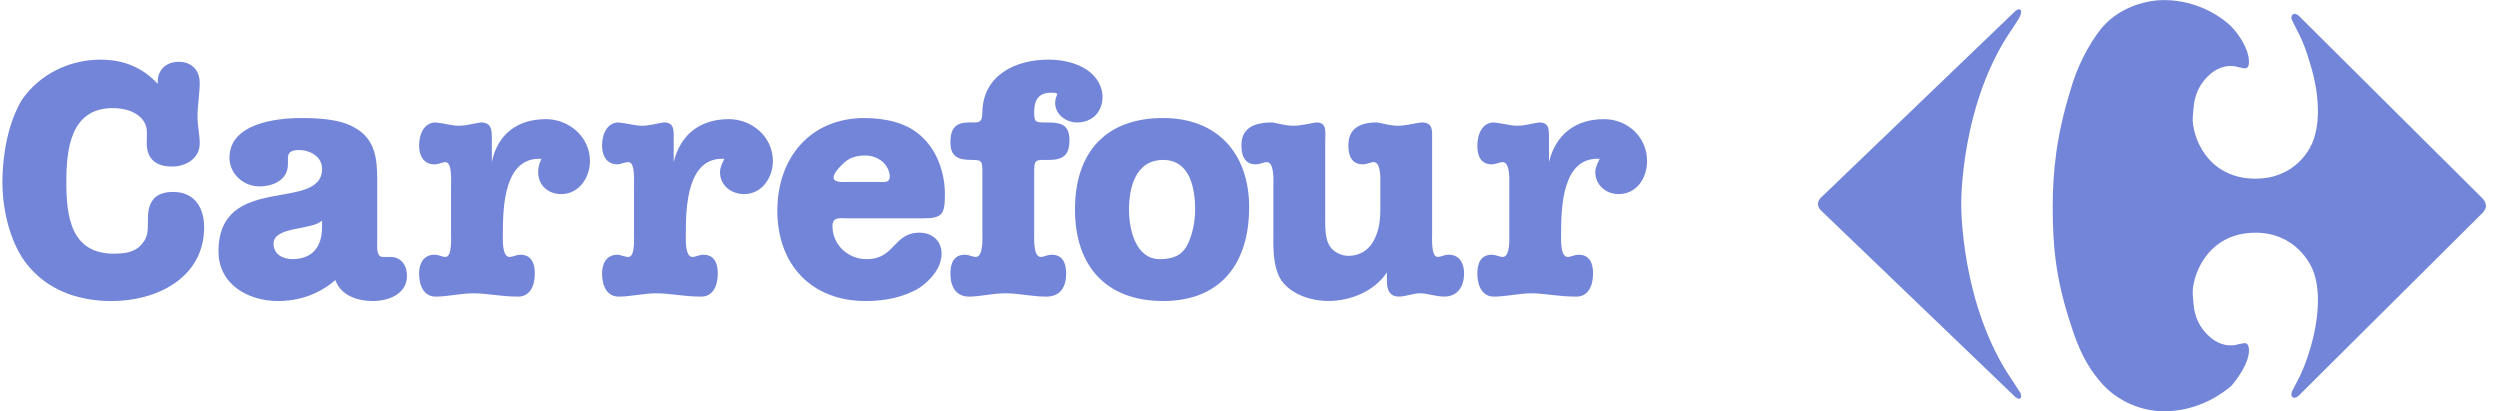 <svg width="152" height="25" viewBox="0 0 152 25" fill="none" xmlns="http://www.w3.org/2000/svg">
<g id="Button container" clip-path="url(#clip0_1458_10724)">
<path id="path7" fill-rule="evenodd" clip-rule="evenodd" d="M10.869 3.758C11.674 3.758 12.143 4.295 12.143 5.032C12.143 5.702 12.009 6.372 12.009 7.11C12.009 7.646 12.143 8.182 12.143 8.718C12.143 9.657 11.271 10.126 10.467 10.126C9.395 10.126 8.859 9.589 8.926 8.518C8.926 7.914 8.993 7.646 8.59 7.177C8.121 6.707 7.451 6.574 6.848 6.574C4.301 6.574 4.033 9.054 4.033 11.065C4.033 13.142 4.301 15.422 6.915 15.422C7.519 15.422 8.122 15.354 8.523 14.951C8.993 14.483 8.993 14.08 8.993 13.477C8.993 13.009 8.993 12.607 9.261 12.204C9.529 11.802 9.998 11.669 10.534 11.669C11.808 11.669 12.411 12.607 12.411 13.813C12.411 16.897 9.529 18.304 6.781 18.304C4.971 18.304 3.162 17.767 1.889 16.361C0.682 15.087 0.146 12.876 0.146 11.066C0.146 9.458 0.482 7.447 1.352 6.04C2.425 4.499 4.234 3.627 6.111 3.627C7.519 3.627 8.658 4.096 9.595 5.101C9.529 4.295 10.065 3.758 10.869 3.758Z" fill="#7285D8"/>
<path id="path9" fill-rule="evenodd" clip-rule="evenodd" d="M17.505 9.992C17.505 10.929 16.633 11.332 15.763 11.332C14.825 11.332 13.953 10.595 13.953 9.589C13.953 7.512 16.768 7.177 18.309 7.177C19.381 7.177 20.722 7.244 21.594 7.78C22.8 8.45 22.934 9.657 22.934 10.863V14.684C22.934 14.951 22.867 15.622 23.269 15.622C23.403 15.622 23.604 15.622 23.738 15.622C24.409 15.622 24.744 16.158 24.744 16.761C24.744 17.899 23.604 18.302 22.666 18.302C21.729 18.302 20.723 17.966 20.388 17.028C19.382 17.899 18.176 18.302 16.903 18.302C15.093 18.302 13.284 17.297 13.284 15.286C13.284 10.461 19.583 12.94 19.583 10.26C19.583 9.523 18.846 9.121 18.176 9.121C17.841 9.121 17.507 9.188 17.507 9.59V9.992H17.505ZM19.581 13.409C18.978 14.012 16.633 13.744 16.633 14.815C16.633 15.486 17.237 15.755 17.772 15.755C18.978 15.755 19.581 15.017 19.581 13.81V13.409Z" fill="#7285D8"/>
<path id="path11" fill-rule="evenodd" clip-rule="evenodd" d="M27.424 11.265C27.424 10.996 27.491 9.858 27.089 9.858C26.888 9.858 26.686 9.992 26.418 9.992C25.749 9.992 25.481 9.455 25.481 8.852C25.481 8.114 25.816 7.444 26.486 7.444C27.09 7.511 27.491 7.645 27.893 7.645C28.363 7.645 28.765 7.511 29.234 7.444C29.837 7.444 29.904 7.846 29.904 8.315V9.858C30.239 8.181 31.445 7.244 33.188 7.244C34.595 7.244 35.869 8.315 35.869 9.79C35.869 10.796 35.199 11.801 34.127 11.801C33.323 11.801 32.719 11.265 32.719 10.461C32.719 10.193 32.786 9.925 32.92 9.657C30.641 9.523 30.574 12.605 30.574 14.214C30.574 14.483 30.507 15.622 30.977 15.622C31.178 15.622 31.379 15.488 31.646 15.488C32.317 15.488 32.518 16.024 32.518 16.627C32.518 17.432 32.182 18.034 31.512 18.034C30.44 18.034 29.636 17.833 28.764 17.833C28.026 17.833 27.223 18.034 26.485 18.034C25.815 18.034 25.48 17.432 25.48 16.627C25.48 16.024 25.748 15.488 26.417 15.488C26.686 15.488 26.887 15.622 27.088 15.622C27.49 15.622 27.423 14.483 27.423 14.214V11.265H27.424Z" fill="#7285D8"/>
<path id="path13" fill-rule="evenodd" clip-rule="evenodd" d="M38.549 11.265C38.549 10.996 38.616 9.858 38.214 9.858C37.946 9.858 37.745 9.992 37.543 9.992C36.873 9.992 36.605 9.455 36.605 8.852C36.605 8.114 36.94 7.444 37.611 7.444C38.214 7.511 38.615 7.645 39.017 7.645C39.487 7.645 39.889 7.511 40.358 7.444C40.961 7.444 40.961 7.846 40.961 8.315V9.858C41.363 8.181 42.569 7.244 44.312 7.244C45.719 7.244 46.992 8.315 46.992 9.79C46.992 10.796 46.322 11.801 45.25 11.801C44.446 11.801 43.776 11.265 43.776 10.461C43.776 10.193 43.91 9.925 44.044 9.657C41.766 9.523 41.699 12.605 41.699 14.214C41.699 14.483 41.631 15.622 42.101 15.622C42.302 15.622 42.503 15.488 42.77 15.488C43.441 15.488 43.642 16.024 43.642 16.627C43.642 17.432 43.307 18.034 42.636 18.034C41.564 18.034 40.76 17.833 39.888 17.833C39.151 17.833 38.347 18.034 37.61 18.034C36.939 18.034 36.604 17.432 36.604 16.627C36.604 16.024 36.872 15.488 37.542 15.488C37.744 15.488 37.945 15.622 38.213 15.622C38.615 15.622 38.548 14.483 38.548 14.214V11.265H38.549Z" fill="#7285D8"/>
<path id="path15" fill-rule="evenodd" clip-rule="evenodd" d="M51.551 13.275C51.149 13.275 50.614 13.141 50.614 13.745C50.614 14.884 51.551 15.756 52.691 15.756C54.434 15.756 54.3 14.147 55.909 14.147C56.645 14.147 57.249 14.615 57.249 15.421C57.249 16.292 56.579 17.028 55.909 17.498C54.903 18.101 53.764 18.302 52.624 18.302C49.34 18.302 47.262 16.09 47.262 12.807C47.262 9.59 49.273 7.177 52.557 7.177C53.763 7.177 55.104 7.445 55.976 8.249C56.98 9.121 57.45 10.528 57.45 11.801C57.45 13.008 57.316 13.275 56.11 13.275H51.551ZM53.428 11.063C53.763 11.063 54.098 11.13 54.098 10.728C54.098 10.393 53.897 10.059 53.696 9.857C53.361 9.589 53.026 9.455 52.624 9.455C52.021 9.455 51.62 9.589 51.217 9.992C51.016 10.193 50.681 10.527 50.681 10.795C50.681 11.13 51.351 11.063 51.552 11.063H53.428Z" fill="#7285D8"/>
<path id="path17" fill-rule="evenodd" clip-rule="evenodd" d="M62.879 14.213C62.879 14.482 62.812 15.621 63.281 15.621C63.482 15.621 63.683 15.487 63.95 15.487C64.621 15.487 64.822 16.023 64.822 16.625C64.822 17.431 64.487 18.034 63.616 18.034C62.745 18.034 61.941 17.832 61.136 17.832C60.333 17.832 59.595 18.034 58.925 18.034C58.12 18.034 57.785 17.431 57.785 16.625C57.785 16.023 57.986 15.487 58.657 15.487C58.925 15.487 59.126 15.621 59.326 15.621C59.795 15.621 59.728 14.482 59.728 14.213V10.527C59.728 9.79 59.728 9.723 59.058 9.723C58.254 9.723 57.785 9.522 57.785 8.652C57.785 7.78 58.12 7.445 58.925 7.445C59.528 7.445 59.728 7.512 59.728 6.775C59.795 4.564 61.739 3.625 63.749 3.625C64.42 3.625 65.223 3.759 65.827 4.094C66.496 4.43 67.033 5.1 67.033 5.904C67.033 6.775 66.429 7.445 65.492 7.445C64.821 7.445 64.152 6.975 64.152 6.239C64.152 6.038 64.219 5.904 64.286 5.703C64.152 5.636 64.085 5.636 63.883 5.636C63.146 5.636 62.878 6.106 62.878 6.776C62.878 7.447 62.945 7.446 63.615 7.446C64.42 7.446 65.023 7.513 65.023 8.518C65.023 9.456 64.621 9.724 63.749 9.724C62.945 9.724 62.878 9.657 62.878 10.528V14.213H62.879Z" fill="#7285D8"/>
<path id="path19" fill-rule="evenodd" clip-rule="evenodd" d="M75.948 12.605C75.948 15.956 74.273 18.301 70.72 18.301C67.235 18.301 65.359 16.157 65.359 12.739C65.359 9.254 67.235 7.176 70.72 7.176C74.004 7.176 75.948 9.321 75.948 12.605ZM70.72 9.724C69.045 9.724 68.643 11.399 68.643 12.74C68.643 13.947 69.045 15.757 70.519 15.757C71.257 15.757 71.859 15.556 72.194 14.885C72.53 14.215 72.664 13.411 72.664 12.741C72.664 11.399 72.329 9.724 70.72 9.724Z" fill="#7285D8"/>
<path id="path21" fill-rule="evenodd" clip-rule="evenodd" d="M77.423 11.264C77.423 10.996 77.489 9.857 77.02 9.857C76.819 9.857 76.618 9.992 76.35 9.992C75.68 9.992 75.479 9.455 75.479 8.852C75.479 8.114 75.814 7.444 77.355 7.444C77.757 7.511 78.161 7.645 78.629 7.645C79.099 7.645 79.567 7.511 80.037 7.444C80.707 7.444 80.573 8.047 80.573 8.584V13.409C80.573 13.811 80.573 14.548 80.841 14.95C81.042 15.286 81.511 15.555 81.98 15.555C82.584 15.555 83.118 15.286 83.454 14.749C83.857 14.079 83.924 13.409 83.924 12.672V11.264C83.924 10.995 83.99 9.857 83.522 9.857C83.32 9.857 83.118 9.991 82.851 9.991C82.181 9.991 81.98 9.454 81.98 8.851C81.98 8.113 82.315 7.443 83.723 7.443C84.125 7.51 84.526 7.644 84.997 7.644C85.465 7.644 85.934 7.51 86.403 7.443C87.14 7.443 87.073 7.912 87.073 8.449V14.212C87.073 14.481 87.005 15.62 87.408 15.62C87.609 15.62 87.811 15.486 88.078 15.486C88.748 15.486 89.016 16.022 89.016 16.625C89.016 17.43 88.613 18.032 87.81 18.032C87.273 18.032 86.803 17.831 86.336 17.831C85.933 17.831 85.464 18.032 85.062 18.032C84.324 18.032 84.324 17.362 84.324 16.96V16.558C83.587 17.696 82.113 18.299 80.773 18.299C79.7 18.299 78.493 17.897 77.89 17.025C77.353 16.155 77.421 14.947 77.421 13.944V11.264H77.423Z" fill="#7285D8"/>
<path id="path23" fill-rule="evenodd" clip-rule="evenodd" d="M91.765 11.265C91.765 10.996 91.832 9.858 91.362 9.858C91.161 9.858 90.96 9.992 90.692 9.992C90.022 9.992 89.822 9.455 89.822 8.852C89.822 8.114 90.157 7.444 90.827 7.444C91.429 7.511 91.834 7.645 92.235 7.645C92.703 7.645 93.106 7.511 93.575 7.444C94.177 7.444 94.177 7.846 94.177 8.315V9.858C94.58 8.181 95.786 7.244 97.528 7.244C98.936 7.244 100.142 8.315 100.142 9.79C100.142 10.796 99.539 11.801 98.4 11.801C97.663 11.801 96.994 11.265 96.994 10.461C96.994 10.193 97.127 9.925 97.261 9.657C94.984 9.523 94.915 12.605 94.915 14.214C94.915 14.483 94.849 15.622 95.317 15.622C95.518 15.622 95.72 15.488 95.988 15.488C96.658 15.488 96.859 16.024 96.859 16.627C96.859 17.432 96.524 18.034 95.853 18.034C94.714 18.034 93.91 17.833 93.106 17.833C92.369 17.833 91.563 18.034 90.827 18.034C90.157 18.034 89.822 17.432 89.822 16.627C89.822 16.024 90.023 15.488 90.692 15.488C90.961 15.488 91.162 15.622 91.362 15.622C91.832 15.622 91.765 14.483 91.765 14.214V11.265Z" fill="#7285D8"/>
<g id="Button">
<path id="path25" fill-rule="evenodd" clip-rule="evenodd" d="M151.146 12.539C151.146 12.74 150.944 12.94 150.944 12.94L139.885 23.933C139.483 24.401 139.216 24.134 139.351 23.799C139.618 23.262 140.02 22.66 140.422 21.32C141.026 19.375 141.026 17.766 140.757 16.828C140.556 15.958 139.483 14.148 137.139 14.148C134.122 14.148 133.252 16.896 133.319 17.9C133.385 18.571 133.319 19.576 134.391 20.514C135.195 21.185 135.932 20.985 136.133 20.917C136.334 20.917 136.737 20.648 136.737 21.32C136.737 22.057 136.067 22.995 135.664 23.463C135.194 23.866 133.72 25.006 131.576 25.006C130.302 25.006 128.76 24.47 127.689 23.196C126.884 22.258 126.348 21.186 125.879 19.645C124.941 16.828 124.806 14.751 124.806 12.539C124.806 10.529 125.008 8.316 125.879 5.502C126.281 4.028 127.018 2.687 127.689 1.816C128.694 0.542 130.303 0.006 131.576 0.006C133.72 0.006 135.194 1.145 135.664 1.615C136.067 2.017 136.737 2.955 136.737 3.759C136.737 4.363 136.334 4.094 136.133 4.094C135.932 4.027 135.195 3.826 134.391 4.497C133.319 5.434 133.385 6.507 133.319 7.11C133.252 8.182 134.122 10.863 137.139 10.863C139.484 10.863 140.557 9.121 140.757 8.182C141.026 7.245 141.026 5.635 140.422 3.759C140.02 2.351 139.618 1.816 139.351 1.212C139.217 0.944 139.484 0.609 139.885 1.078L150.944 12.069C150.944 12.068 151.146 12.27 151.146 12.539Z" fill="#7285D8"/>
<path id="path27" fill-rule="evenodd" clip-rule="evenodd" d="M110.531 12.404C110.531 12.672 110.798 12.874 110.798 12.874L122.528 24.134C122.861 24.401 122.93 24.134 122.861 23.933C122.795 23.799 122.728 23.732 122.393 23.195C119.176 18.571 119.243 12.404 119.243 12.404C119.243 12.404 119.176 6.238 122.393 1.681C122.728 1.144 122.795 1.077 122.861 0.877C122.929 0.676 122.861 0.408 122.528 0.676L110.798 11.935C110.798 11.934 110.531 12.136 110.531 12.404Z" fill="#7285D8"/>
</g>
</g>
<defs>
<clipPath id="clip0_1458_10724">
<rect width="150.999" height="25" fill="white" transform="translate(0.146 0.006)"/>
</clipPath>
</defs>
</svg>
